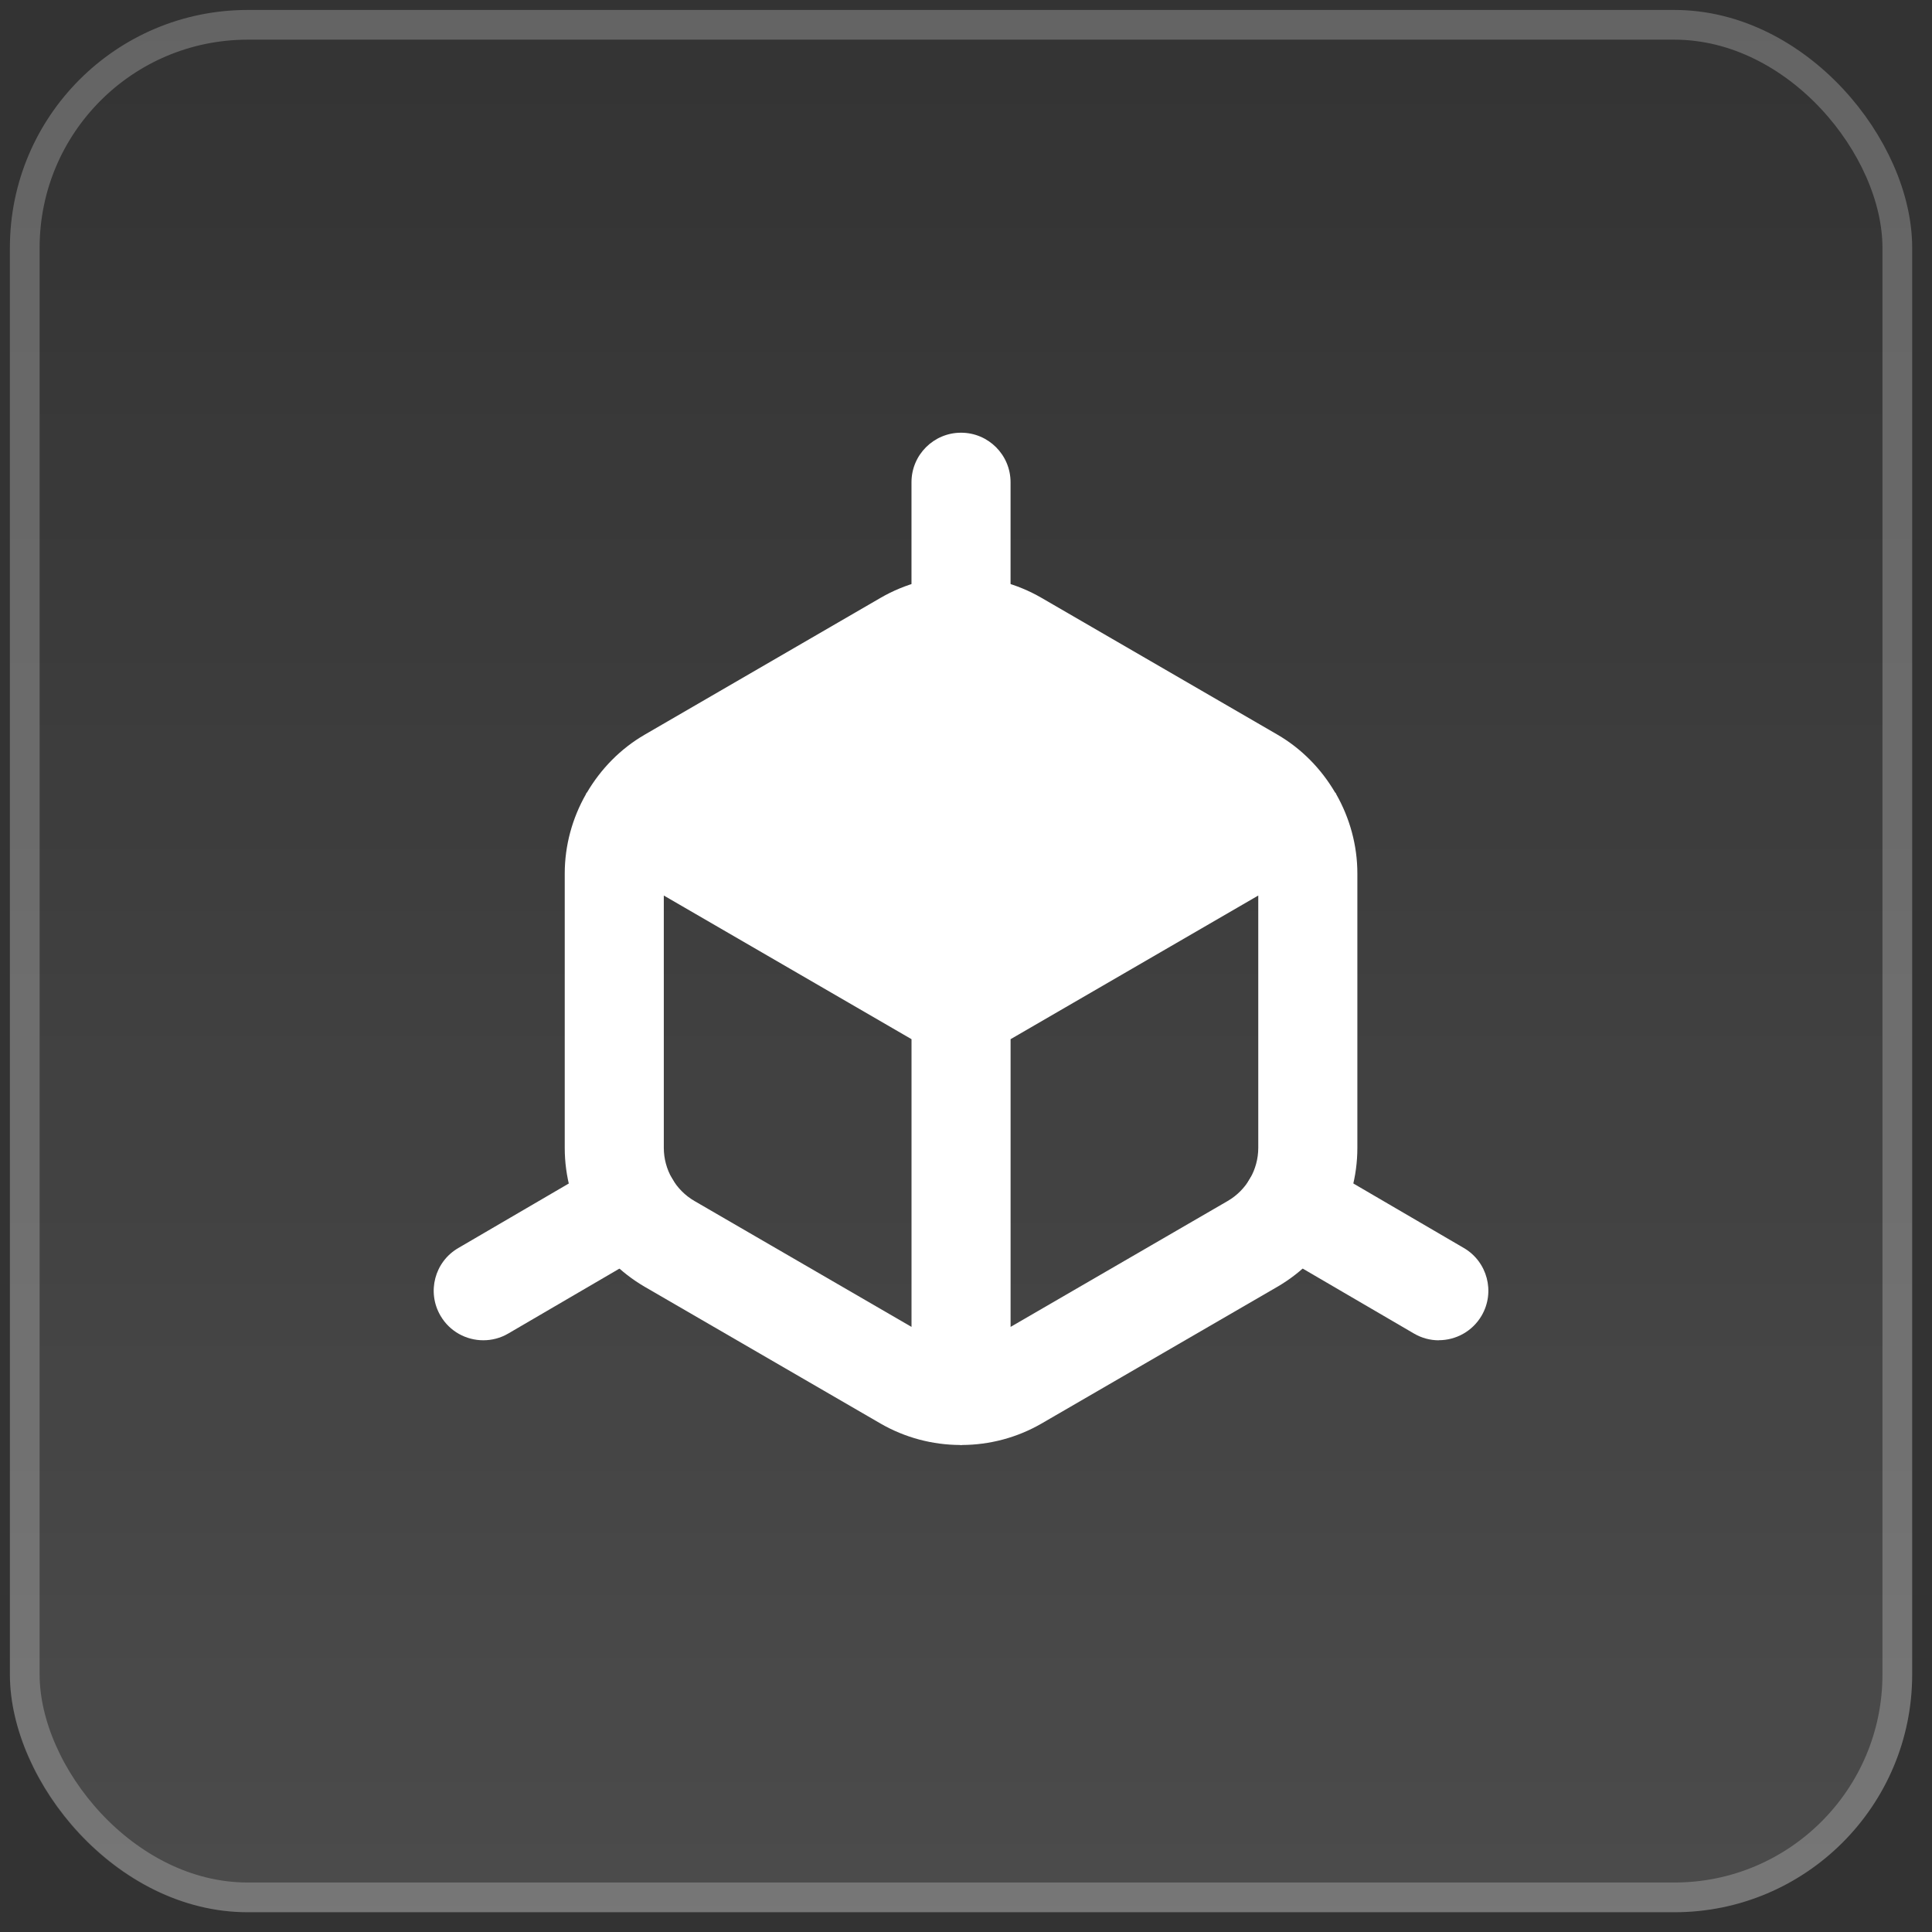 <svg width="65" height="65" viewBox="0 0 65 65" fill="none" xmlns="http://www.w3.org/2000/svg">
<rect x="0" y="0" width="65" height="65" fill="#333333" stroke="none"/>
<rect x="0.333" y="0.335" width="64" height="64" rx="8" fill="url(#paint0_linear_1766_4941)"/>
<rect x="0.833" y="0.835" width="63" height="63" rx="7.5" stroke="white" stroke-opacity="0.24"/>
<path d="M32.333 22.718C31.413 22.718 30.666 21.971 30.666 21.051V16.224C30.666 15.304 31.413 14.558 32.333 14.558C33.253 14.558 33.999 15.304 33.999 16.224V21.051C33.999 21.971 33.253 22.718 32.333 22.718Z" fill="white"/>
<path d="M16.26 45.092C15.687 45.092 15.129 44.797 14.82 44.266C14.355 43.472 14.622 42.45 15.42 41.988L20.364 39.101C21.16 38.632 22.178 38.903 22.642 39.701C23.107 40.495 22.84 41.517 22.042 41.979L17.098 44.866C16.833 45.021 16.544 45.092 16.26 45.092Z" fill="white"/>
<path d="M48.407 45.093C48.122 45.093 47.833 45.019 47.569 44.864L42.624 41.977C41.829 41.515 41.56 40.493 42.025 39.699C42.489 38.906 43.502 38.633 44.302 39.099L49.247 41.986C50.042 42.448 50.311 43.47 49.847 44.264C49.536 44.795 48.978 45.09 48.407 45.09V45.093Z" fill="white"/>
<path d="M44.956 26.72C44.956 26.72 44.951 26.698 44.944 26.689C44.936 26.675 44.922 26.669 44.913 26.655C44.449 25.866 43.791 25.189 42.976 24.715L35.042 20.115C33.371 19.146 31.296 19.146 29.624 20.115L21.689 24.718C20.873 25.191 20.216 25.869 19.751 26.658C19.742 26.671 19.729 26.678 19.722 26.691C19.718 26.7 19.718 26.711 19.713 26.72C19.256 27.522 19 28.44 19 29.389V38.62C19 40.538 20.031 42.326 21.691 43.293L29.624 47.893C30.451 48.371 31.376 48.611 32.302 48.615C32.313 48.615 32.322 48.622 32.333 48.622C32.344 48.622 32.353 48.615 32.364 48.615C33.291 48.611 34.216 48.371 35.042 47.893L42.978 43.291C44.636 42.327 45.667 40.538 45.667 38.62V29.386C45.667 28.438 45.411 27.522 44.956 26.72ZM23.364 40.406C22.729 40.038 22.333 39.351 22.333 38.618V30.129L30.667 34.962V44.642L23.364 40.406ZM41.304 40.406L34 44.642V34.962L42.333 30.129V38.618C42.333 39.353 41.938 40.038 41.304 40.406Z" fill="white"/>
<defs>
<linearGradient id="paint0_linear_1766_4941" x1="32.333" y1="0.335" x2="32.333" y2="64.335" gradientUnits="userSpaceOnUse">
<stop stop-color="white" stop-opacity="0"/>
<stop offset="1" stop-color="white" stop-opacity="0.12"/>
</linearGradient>
</defs>
</svg>

